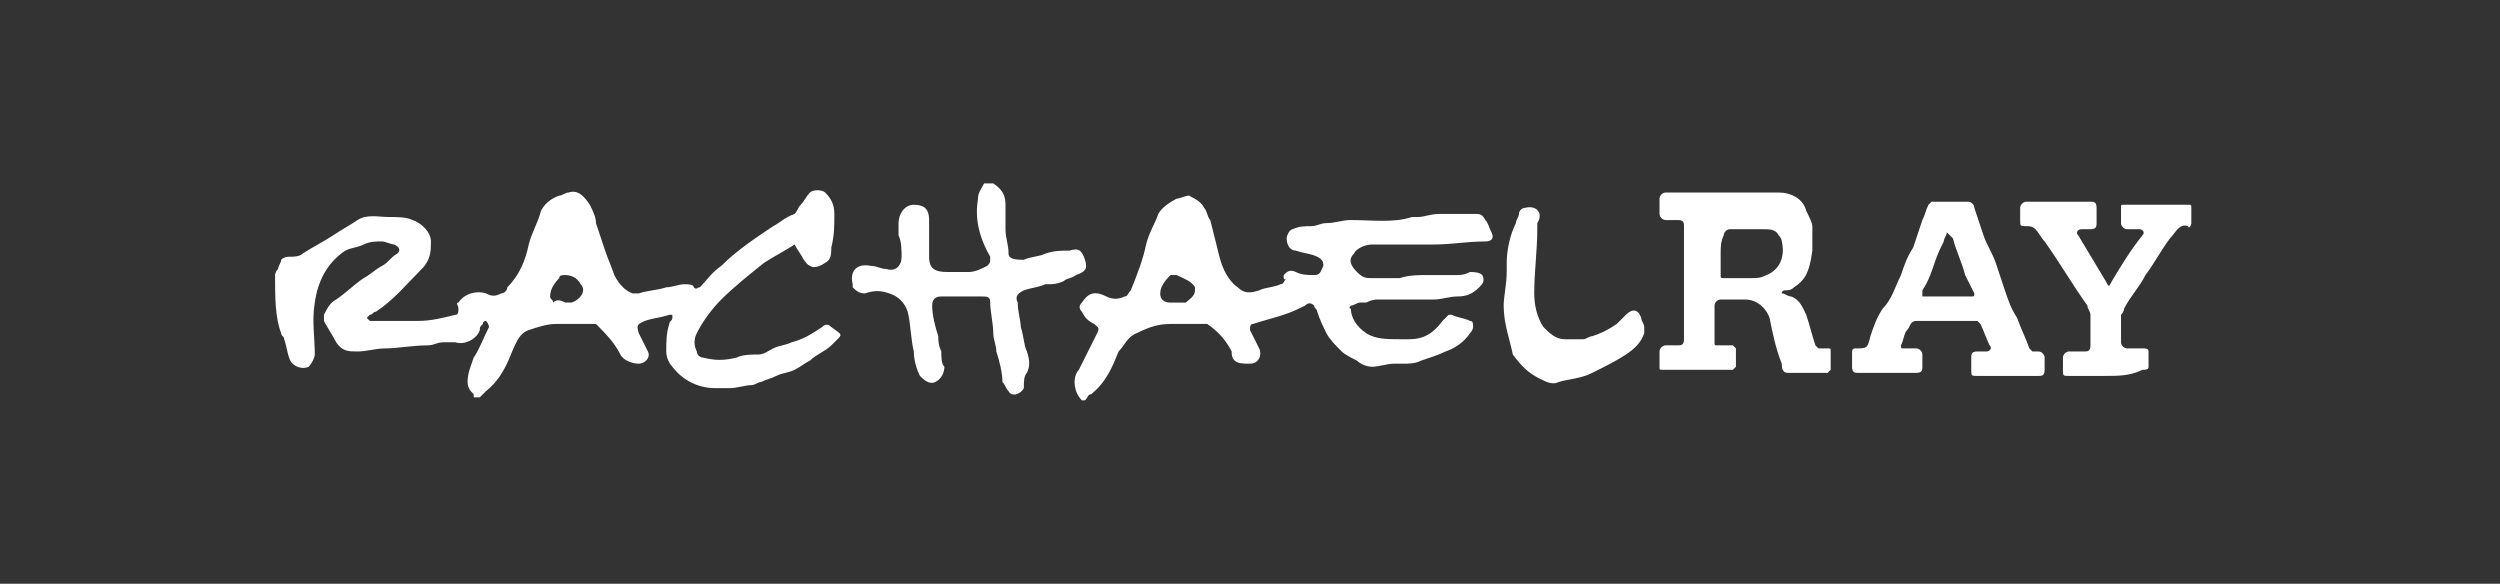 <?xml version="1.0" encoding="utf-8"?>
<!-- Generator: Adobe Illustrator 25.0.0, SVG Export Plug-In . SVG Version: 6.00 Build 0)  -->
<svg version="1.1" xmlns="http://www.w3.org/2000/svg" xmlns:xlink="http://www.w3.org/1999/xlink" x="0px" y="0px"
	 viewBox="0 0 81.8 19.1" style="enable-background:new 0 0 81.8 19.1;" xml:space="preserve">
<rect x="0" y="0" width="81.8" height="19.1" fill="#333333" stroke="none"/>
<style type="text/css">
	.st0{fill:#FFFFFF;}
</style>
<g id="Layer_2">
</g>
<g id="Layer_1">
	<g id="_x31_x8xUf_1_">
		<g>
			<path class="st0" d="M9,9C9,9,9,8.9,9.1,8.8c0-0.1,0.1-0.2,0.1-0.3c0.1-0.1,0.2-0.1,0.3-0.1c0.1,0,0.3,0,0.4-0.1
				c0.3-0.2,0.7-0.4,1-0.6c0.3-0.2,0.5-0.3,0.8-0.5c0.3-0.2,0.7-0.1,1-0.1c0.3,0,0.6,0,0.8,0.1c0.3,0.1,0.6,0.4,0.6,0.7
				c0,0.3,0,0.6-0.3,0.9c-0.5,0.5-0.9,1-1.5,1.4c-0.1,0-0.1,0.1-0.2,0.1c0,0-0.1,0.1-0.1,0.1c0,0,0.1,0.1,0.1,0.1c0.3,0,0.7,0,1,0
				c0.2,0,0.4,0,0.6,0c0.4,0,0.8-0.1,1.2-0.2c0.1,0,0.1-0.1,0.1-0.2c0-0.1-0.1-0.2,0-0.2c0.2-0.3,0.6-0.4,0.9-0.3
				c0.2,0.1,0.3,0.1,0.5,0c0.1,0,0.2-0.1,0.2-0.2C17,9,17.2,8.5,17.3,8c0.1-0.4,0.3-0.7,0.4-1.1c0.1-0.2,0.3-0.4,0.6-0.5
				c0.1,0,0.2-0.1,0.3-0.1c0.3-0.1,0.5,0.1,0.7,0.4c0.1,0.2,0.2,0.4,0.2,0.6c0.1,0.3,0.2,0.6,0.3,0.9c0.1,0.3,0.2,0.5,0.3,0.8
				c0.1,0.2,0.3,0.5,0.6,0.6c0.1,0,0.2,0,0.2,0c0.3-0.1,0.6-0.1,0.9-0.2c0.2,0,0.4-0.1,0.6-0.1c0.1,0,0.3,0,0.3,0.1
				c0.1,0.1,0.1,0,0.2,0c0.2-0.2,0.4-0.5,0.7-0.7c0.5-0.5,1.1-0.9,1.7-1.3C25.5,7.3,25.7,7.1,26,7c0.1-0.1,0.1-0.2,0.2-0.3
				c0.1-0.1,0.2-0.3,0.3-0.4c0.1-0.1,0.4-0.1,0.5,0c0.2,0.2,0.3,0.4,0.3,0.7c0,0.4,0,0.7-0.1,1.1c0,0.2,0,0.4-0.2,0.5
				c-0.3,0.2-0.5,0.2-0.7-0.1c-0.1-0.2-0.2-0.3-0.3-0.5c-0.3,0.2-0.7,0.4-1,0.6c-0.5,0.4-1,0.8-1.4,1.2c-0.3,0.3-0.6,0.7-0.8,1.1
				c-0.1,0.2-0.1,0.4,0,0.6c0,0.1,0.1,0.2,0.2,0.2c0.4,0.1,0.7,0.1,1.1,0c0.2-0.1,0.5-0.1,0.7-0.1c0.2,0,0.3-0.1,0.5-0.2
				c0.2-0.1,0.4-0.1,0.6-0.2c0.4-0.1,0.7-0.3,1-0.5c0.1-0.1,0.2-0.1,0.3,0c0,0,0,0,0,0c0.4,0.3,0.4,0.2,0,0.6
				c-0.2,0.2-0.5,0.3-0.7,0.5c-0.2,0.1-0.3,0.2-0.5,0.3c-0.2,0.1-0.4,0.1-0.6,0.2c-0.2,0.1-0.3,0.1-0.5,0.2c-0.1,0-0.2,0.1-0.3,0.1
				c-0.2,0-0.5,0.1-0.7,0.1c-0.2,0-0.3,0-0.5,0c-0.6,0-1.1-0.3-1.4-0.7c-0.1-0.1-0.2-0.3-0.2-0.5c0-0.3,0-0.6,0.1-0.9
				c0-0.1,0.1-0.1,0.1-0.2c0,0,0-0.1,0-0.1c0,0-0.1,0-0.1,0c-0.3,0.1-0.5,0.1-0.8,0.2c-0.2,0.1-0.3,0.1-0.2,0.4
				c0.1,0.2,0.2,0.4,0.3,0.6c0.1,0.2-0.1,0.4-0.3,0.4c-0.2,0-0.5-0.1-0.6-0.3c-0.2-0.4-0.5-0.7-0.8-1c0,0-0.1,0-0.1,0
				c-0.4,0-0.8,0-1.2,0c-0.3,0-0.6,0.1-0.9,0.2c-0.3,0.1-0.4,0.4-0.5,0.6c-0.2,0.5-0.4,1-0.9,1.4c-0.1,0.1-0.1,0.1-0.2,0.2
				c-0.1,0-0.1,0-0.2,0c0,0,0-0.1,0-0.1c-0.1-0.1-0.2-0.2-0.2-0.4c0-0.3,0.1-0.5,0.2-0.8c0.2-0.3,0.3-0.6,0.5-1c0,0,0-0.1-0.1-0.2
				c0,0-0.1,0-0.1,0.1c-0.1,0.1-0.1,0.1-0.1,0.2c-0.1,0.3-0.5,0.5-0.8,0.4c-0.1,0-0.3,0-0.4,0c-0.2,0-0.3,0.1-0.5,0.1
				c-0.5,0-1,0.1-1.4,0.1c-0.3,0-0.6,0.1-0.9,0.1c-0.3,0-0.5,0-0.7-0.3c-0.1-0.2-0.3-0.5-0.4-0.7c0,0,0-0.1,0-0.2
				c0.1-0.2,0.2-0.4,0.4-0.5c0.3-0.2,0.6-0.5,0.9-0.7c0.2-0.1,0.4-0.3,0.6-0.4c0.2-0.1,0.3-0.3,0.5-0.4c0.1-0.1,0.1-0.2-0.1-0.3
				c-0.1,0-0.3-0.1-0.4-0.1c-0.2,0-0.4,0-0.6,0.1c-0.2,0.1-0.4,0.1-0.6,0.2c-0.6,0.4-0.9,1-1,1.7c-0.1,0.6,0,1.1,0,1.7
				c0,0.1-0.1,0.3-0.2,0.4c-0.2,0.1-0.5,0-0.6-0.2c-0.1-0.2-0.1-0.4-0.2-0.7c0-0.1-0.1-0.1-0.1-0.2C9,10.4,9,9.7,9,9z M18.5,9.9
				C18.5,9.9,18.5,9.9,18.5,9.9c0.1,0,0.2,0,0.2,0C19,9.8,19.2,9.5,19,9.3c-0.1-0.2-0.3-0.3-0.5-0.3c-0.1,0-0.2,0-0.2,0.1
				c-0.2,0.2-0.3,0.4-0.3,0.6c0,0.1,0.1,0.1,0.1,0.2C18.2,9.8,18.3,9.8,18.5,9.9z"/>
			<path class="st0" d="M35.4,13.1C35.4,13.1,35.4,13,35.4,13.1c-0.3-0.3-0.3-0.8-0.1-1c0.2-0.4,0.4-0.8,0.6-1.2
				c0.1-0.2,0-0.2-0.1-0.3c-0.2-0.1-0.3-0.2-0.4-0.4c-0.1-0.1-0.1-0.2,0-0.3c0.2-0.3,0.4-0.4,0.8-0.2c0.2,0.1,0.4,0.1,0.6,0
				c0.1,0,0.1-0.1,0.2-0.2c0.2-0.5,0.4-1,0.5-1.5c0.1-0.4,0.3-0.7,0.4-1c0.1-0.2,0.4-0.4,0.6-0.5c0,0,0,0,0,0c0.1,0,0.3-0.1,0.4-0.1
				c0.2,0.1,0.4,0.2,0.5,0.4c0.1,0.1,0.1,0.3,0.2,0.4c0.1,0.4,0.2,0.8,0.3,1.2c0.1,0.4,0.3,0.8,0.6,1c0.2,0.2,0.4,0.2,0.7,0.1
				c0.2-0.1,0.5-0.1,0.7-0.2c0.1,0,0.1-0.1,0.2-0.2C42,9.2,42,9.1,42,9c0.1-0.1,0.2-0.2,0.4-0.1c0.2,0.1,0.4,0.1,0.6,0.1
				c0.2,0,0.2-0.1,0.3-0.3c0-0.1,0-0.2-0.2-0.3c-0.2-0.1-0.4-0.1-0.7-0.2c-0.2,0-0.3-0.2-0.3-0.4c0-0.1,0.1-0.3,0.2-0.3
				c0.2-0.1,0.4-0.1,0.6-0.1c0.2,0,0.3-0.1,0.5-0.1c0.3,0,0.5-0.1,0.8-0.1c0.7,0,1.4,0.1,2-0.1c0.1,0,0.2,0,0.2,0
				c0.2,0,0.4-0.1,0.7-0.1c0.3,0,0.6,0,0.8,0c0.1,0,0.2,0,0.4,0c0.1,0,0.2,0,0.3,0.2c0.1,0.1,0.1,0.2,0.2,0.4c0.1,0.2,0,0.3-0.2,0.3
				C48,7.9,47.5,8,46.9,8c-0.3,0-0.5,0-0.8,0c-0.4,0-0.8,0-1.2,0c-0.2,0-0.5,0.1-0.6,0.3c-0.2,0.2-0.1,0.4,0.1,0.6
				c0.2,0.2,0.3,0.2,0.5,0.2c0.3,0,0.6,0,0.9,0C46.1,9,46.4,9,46.7,9c0.3,0,0.6,0,0.9,0c0.2,0,0.3,0,0.5-0.1c0.1,0,0.3,0,0.4,0.1
				c0.1,0.2,0,0.3-0.1,0.4c-0.2,0.2-0.4,0.3-0.7,0.3c-0.3,0-0.5,0.1-0.8,0.1c-0.3,0-0.6,0-0.9,0c-0.1,0-0.3,0-0.4,0
				c-0.2,0-0.3,0-0.5,0c-0.1,0-0.2,0-0.4,0.1c-0.1,0-0.1,0-0.2,0c-0.1,0-0.2,0.1-0.3,0.1c0,0-0.1,0.1,0,0.1c0,0.3,0.2,0.6,0.5,0.8
				c0.3,0.2,0.7,0.2,1.1,0.2c0.1,0,0.2,0,0.3,0c0.5,0,0.8-0.2,1.1-0.6c0.1-0.1,0.1-0.1,0.2-0.2c0,0,0.1,0,0.1,0
				c0.2,0.1,0.4,0.1,0.6,0.2c0.1,0,0.1,0.1,0.1,0.2c0,0,0,0.1-0.1,0.2c-0.2,0.3-0.5,0.5-0.8,0.6c-0.2,0.1-0.5,0.2-0.8,0.3
				c-0.2,0.1-0.4,0.1-0.6,0.1c-0.1,0-0.2,0-0.3,0c-0.2,0-0.5,0.1-0.7,0.1c-0.2,0-0.4-0.1-0.5-0.2c-0.2-0.1-0.4-0.2-0.5-0.3
				c-0.2-0.2-0.4-0.4-0.5-0.6c-0.1-0.2-0.2-0.4-0.3-0.7c0-0.1-0.1-0.1-0.1-0.2c-0.1-0.1-0.2-0.1-0.3,0c-0.2,0.1-0.4,0.2-0.7,0.3
				c-0.3,0.1-0.7,0.2-1,0.3c-0.1,0-0.1,0.1-0.1,0.2c0.1,0.2,0.2,0.4,0.3,0.6c0.1,0.2,0,0.5-0.3,0.5c-0.2,0-0.4,0-0.5-0.1
				c-0.1-0.1-0.1-0.2-0.1-0.3c-0.2-0.4-0.5-0.7-0.8-0.9c0,0-0.1,0-0.1,0c-0.4,0-0.7,0-1.1,0c-0.4,0-0.7,0.1-1.1,0.3
				c-0.3,0.1-0.4,0.4-0.6,0.6c-0.2,0.5-0.4,1-0.9,1.4c-0.1,0-0.1,0.1-0.2,0.2C35.6,13.1,35.5,13.1,35.4,13.1z M39.1,9.5
				c0,0,0-0.1,0-0.1c-0.1-0.2-0.4-0.3-0.6-0.4c0,0-0.1,0-0.2,0c-0.1,0.1-0.2,0.2-0.3,0.4c-0.1,0.3,0,0.5,0.3,0.5c0.2,0,0.3,0,0.5,0
				C38.9,9.8,39.1,9.7,39.1,9.5z"/>
			<path class="st0" d="M32.5,6C32.5,6,32.5,6.1,32.5,6c0.3,0.2,0.4,0.4,0.4,0.7c0,0.3,0,0.6,0,0.8c0,0.3,0.1,0.5,0.1,0.8
				c0,0.2,0.3,0.2,0.5,0.2c0.2-0.1,0.5-0.1,0.7-0.2c0,0,0,0,0,0c0.3-0.1,0.5-0.1,0.8-0.1c0.3-0.1,0.4,0,0.5,0.3
				c0.1,0.3,0,0.4-0.3,0.5c-0.1,0.1-0.3,0.1-0.4,0.2c-0.2,0.1-0.4,0.1-0.5,0.1c0,0-0.1,0-0.1,0c-0.2,0.1-0.4,0.1-0.7,0.2
				c-0.2,0.1-0.3,0.2-0.2,0.4c0,0.3,0.1,0.6,0.1,0.8c0.1,0.3,0.1,0.6,0.2,0.8c0.1,0.3,0.1,0.5,0,0.7c-0.1,0.1-0.1,0.3-0.1,0.5
				c-0.1,0.2-0.4,0.3-0.5,0.1c-0.1-0.1-0.1-0.2-0.2-0.3c0-0.3-0.1-0.7-0.2-1c0-0.2-0.1-0.4-0.1-0.6c0-0.3-0.1-0.7-0.1-1
				c0-0.2-0.1-0.2-0.3-0.2c-0.4,0-0.9,0-1.3,0c-0.2,0-0.3,0.1-0.3,0.3c0,0.3,0.1,0.7,0.2,1c0,0.1,0,0.3,0.1,0.5c0,0.2,0,0.4,0.1,0.5
				c0,0.2-0.1,0.4-0.3,0.5c-0.2,0.1-0.4-0.1-0.5-0.2c-0.1-0.2-0.2-0.5-0.2-0.8c-0.1-0.4-0.1-0.9-0.2-1.3c-0.1-0.3-0.3-0.5-0.6-0.6
				c-0.3-0.1-0.5-0.1-0.8,0c-0.2,0-0.3-0.1-0.4-0.2c0,0,0,0,0-0.1c-0.1-0.4,0.1-0.7,0.6-0.6c0.2,0,0.3,0.1,0.5,0.1
				c0.3,0.1,0.5-0.1,0.5-0.4c0-0.2,0-0.5-0.1-0.7c0-0.1,0-0.2,0-0.4c0-0.3,0.2-0.6,0.5-0.6c0.3,0,0.5,0.1,0.5,0.5c0,0.4,0,0.8,0,1.2
				c0,0.4,0.2,0.5,0.6,0.5c0.2,0,0.5,0,0.7,0c0.2,0,0.4-0.1,0.6-0.2c0.1-0.1,0.1-0.1,0.1-0.3C32,7.7,31.9,7.1,32,6.5
				c0-0.2,0.1-0.3,0.2-0.5C32.3,6,32.4,6,32.5,6z"/>
			<path class="st0" d="M58.3,9.6c0.1,0,0.2,0.1,0.3,0.1c0.3,0.1,0.4,0.4,0.5,0.6c0.1,0.3,0.2,0.7,0.3,1c0,0,0.1,0.1,0.1,0.1
				c0.1,0,0.2,0,0.3,0c0.1,0,0.1,0,0.1,0.1c0,0.2,0,0.4,0,0.6c0,0-0.1,0.1-0.1,0.1c-0.4,0-0.8,0-1.3,0c-0.2,0-0.2-0.2-0.2-0.3
				c-0.2-0.5-0.3-1-0.4-1.5c-0.1-0.3-0.4-0.6-0.8-0.6c-0.3,0-0.5,0-0.8,0c-0.1,0-0.2,0.1-0.2,0.2c0,0.4,0,0.8,0,1.2
				c0,0.1,0,0.1,0.1,0.1c0.1,0,0.3,0,0.5,0c0,0,0.1,0.1,0.1,0.1c0,0.2,0,0.4,0,0.6c0,0-0.1,0.1-0.1,0.1c-0.8,0-1.5,0-2.3,0
				c-0.1,0-0.1,0-0.1-0.1c0-0.1,0-0.3,0-0.5c0-0.1,0.1-0.2,0.2-0.2c0.1,0,0.3,0,0.4,0c0.1,0,0.2,0,0.2-0.2c0-1.2,0-2.5,0-3.7
				c0-0.1,0-0.2-0.2-0.2c-0.1,0-0.3,0-0.4,0c-0.1,0-0.2-0.1-0.2-0.2c0-0.2,0-0.3,0-0.5c0-0.1,0.1-0.2,0.2-0.2c0.2,0,0.4,0,0.6,0
				c1,0,2.1,0,3.1,0c0.4,0,0.8,0.2,0.9,0.6c0.1,0.2,0.2,0.4,0.2,0.5c0,0.3,0,0.5,0,0.8C59.2,9,59,9.2,58.7,9.4
				c-0.1,0.1-0.2,0.1-0.3,0.1C58.4,9.5,58.3,9.5,58.3,9.6C58.3,9.6,58.3,9.6,58.3,9.6z M56.3,8.3C56.3,8.3,56.3,8.3,56.3,8.3
				c0,0.2,0,0.5,0,0.7c0,0.1,0,0.1,0.1,0.1c0.3,0,0.6,0,0.9,0c0.2,0,0.3,0,0.5-0.1c0.5-0.2,0.6-0.7,0.5-1.1c0-0.1-0.1-0.2-0.1-0.2
				c-0.1-0.2-0.3-0.2-0.5-0.2c-0.4,0-0.8,0-1.1,0c-0.1,0-0.2,0.1-0.2,0.2C56.3,7.9,56.3,8.1,56.3,8.3z"/>
			<path class="st0" d="M65.7,12.3c-0.3,0-0.6,0-1,0c-0.2,0-0.2,0-0.2-0.2c0-0.1,0-0.3,0-0.4c0-0.1,0-0.2,0.2-0.2c0.1,0,0.2,0,0.3,0
				c0.1,0,0.2-0.1,0.1-0.2c-0.1-0.2-0.2-0.5-0.3-0.7c0,0-0.1-0.1-0.1-0.1c-0.7,0-1.3,0-2,0c-0.2,0-0.2,0.2-0.3,0.3
				c-0.1,0.1-0.1,0.3-0.2,0.5c0,0.1,0,0.1,0.1,0.1c0.1,0,0.3,0,0.4,0c0.1,0,0.2,0.1,0.2,0.2c0,0.1,0,0.3,0,0.4c0,0.1,0,0.2-0.2,0.2
				c-0.1,0-0.3,0-0.4,0c-0.5,0-1,0-1.5,0c-0.1,0-0.2,0-0.2-0.2c0-0.2,0-0.3,0-0.5c0-0.1,0.1-0.1,0.1-0.1c0.4,0,0.4,0,0.5-0.4
				c0.1-0.3,0.2-0.6,0.4-0.9C61.9,9.8,62,9.4,62.2,9c0.1-0.3,0.2-0.6,0.4-0.9c0.1-0.3,0.2-0.6,0.3-0.9c0.1-0.2,0.1-0.3,0.2-0.5
				c0,0,0.1-0.1,0.1-0.1c0.4,0,0.8,0,1.2,0c0.1,0,0.2,0.1,0.2,0.2c0.1,0.3,0.2,0.6,0.3,0.9C65,8,65.2,8.3,65.3,8.6
				c0.1,0.3,0.2,0.6,0.3,0.9c0.1,0.3,0.2,0.6,0.4,0.9c0.1,0.3,0.3,0.7,0.4,1c0,0,0.1,0.1,0.1,0.1c0.1,0,0.1,0,0.2,0
				c0.1,0,0.2,0.1,0.2,0.2c0,0.1,0,0.3,0,0.4c0,0.2-0.1,0.2-0.2,0.2C66.4,12.3,66.1,12.3,65.7,12.3z M63.7,7.6
				c0,0.1-0.1,0.2-0.1,0.3c-0.1,0.2-0.2,0.4-0.3,0.7c-0.1,0.3-0.2,0.6-0.4,0.9c0,0.1,0,0.1,0,0.2c0.1,0,0.1,0,0.2,0c0,0,0.1,0,0.1,0
				c0.4,0,0.8,0,1.3,0c0.1,0,0.1,0,0.1-0.1c-0.1-0.2-0.2-0.4-0.3-0.6c-0.1-0.4-0.3-0.8-0.4-1.2C63.8,7.7,63.8,7.7,63.7,7.6z"/>
			<path class="st0" d="M68.9,12.3c-0.4,0-0.8,0-1.2,0c-0.2,0-0.2,0-0.2-0.2c0-0.1,0-0.3,0-0.4c0-0.1,0.1-0.2,0.2-0.2
				c0.2,0,0.3,0,0.5,0c0.1,0,0.2,0,0.2-0.2c0-0.3,0-0.7,0-1c0-0.1-0.1-0.2-0.1-0.3c-0.5-0.7-0.9-1.4-1.4-2.1
				c-0.1-0.1-0.2-0.3-0.3-0.4c-0.1-0.1-0.2-0.1-0.3-0.1c-0.2,0-0.2,0-0.2-0.2c0-0.1,0-0.3,0-0.4c0-0.1,0.1-0.2,0.2-0.2
				c0.2,0,0.4,0,0.5,0c0.5,0,1.1,0,1.6,0c0.1,0,0.2,0,0.2,0.2c0,0.2,0,0.3,0,0.5c0,0.1,0,0.2-0.2,0.2c-0.1,0-0.2,0-0.3,0
				c-0.1,0-0.2,0.1-0.1,0.2c0.3,0.5,0.6,1,0.9,1.5c0.1,0.2,0.1,0.2,0.2,0c0.3-0.5,0.6-1,1-1.5c0.1-0.1,0-0.2-0.1-0.2
				c-0.1,0-0.2,0-0.4,0c-0.1,0-0.2-0.1-0.2-0.2c0-0.2,0-0.3,0-0.5c0-0.1,0-0.1,0.1-0.1c0.7,0,1.4,0,2.1,0c0.1,0,0.1,0,0.1,0.1
				c0,0.2,0,0.3,0,0.5c0,0.1-0.1,0.2-0.1,0.1c-0.3-0.1-0.4,0.2-0.6,0.4c-0.3,0.4-0.5,0.8-0.8,1.2c-0.2,0.4-0.5,0.7-0.7,1.1
				c0,0.1-0.1,0.2-0.1,0.2c0,0.3,0,0.6,0,0.9c0,0.1,0.1,0.2,0.2,0.2c0.2,0,0.3,0,0.5,0c0.1,0,0.2,0,0.2,0.1c0,0.2,0,0.4,0,0.5
				c0,0.1-0.1,0.1-0.2,0.1C69.7,12.3,69.3,12.3,68.9,12.3z"/>
			<path class="st0" d="M49.2,10c0-0.3,0.1-0.7,0.1-1.1c0-0.1,0-0.2,0-0.3c0-0.4,0.1-0.9,0.3-1.3c0-0.1,0.1-0.2,0.1-0.3
				c0-0.1,0.1-0.2,0.2-0.2c0.4-0.1,0.6,0.2,0.4,0.5c0,0.1,0,0.1,0,0.2c0,0.7-0.1,1.4-0.1,2.1c0,0.4,0.1,0.8,0.3,1.1
				c0.2,0.2,0.4,0.4,0.7,0.4c0.2,0,0.4,0,0.6,0c0.1,0,0.2-0.1,0.3-0.1c0.3-0.1,0.5-0.2,0.8-0.4c0.1-0.1,0.2-0.2,0.3-0.3
				c0.2-0.2,0.4-0.2,0.5,0.1c0,0.1,0.1,0.2,0.1,0.3c0,0.1,0,0.1,0,0.2c-0.1,0.3-0.3,0.5-0.6,0.7c-0.3,0.2-0.7,0.4-1.1,0.6
				c-0.4,0.2-0.8,0.2-1.1,0.3c-0.2,0.1-0.4,0-0.6-0.1c-0.4-0.2-0.6-0.4-0.9-0.8C49.4,11.1,49.2,10.6,49.2,10z"/>
		</g>
	</g>
</g>
</svg>
